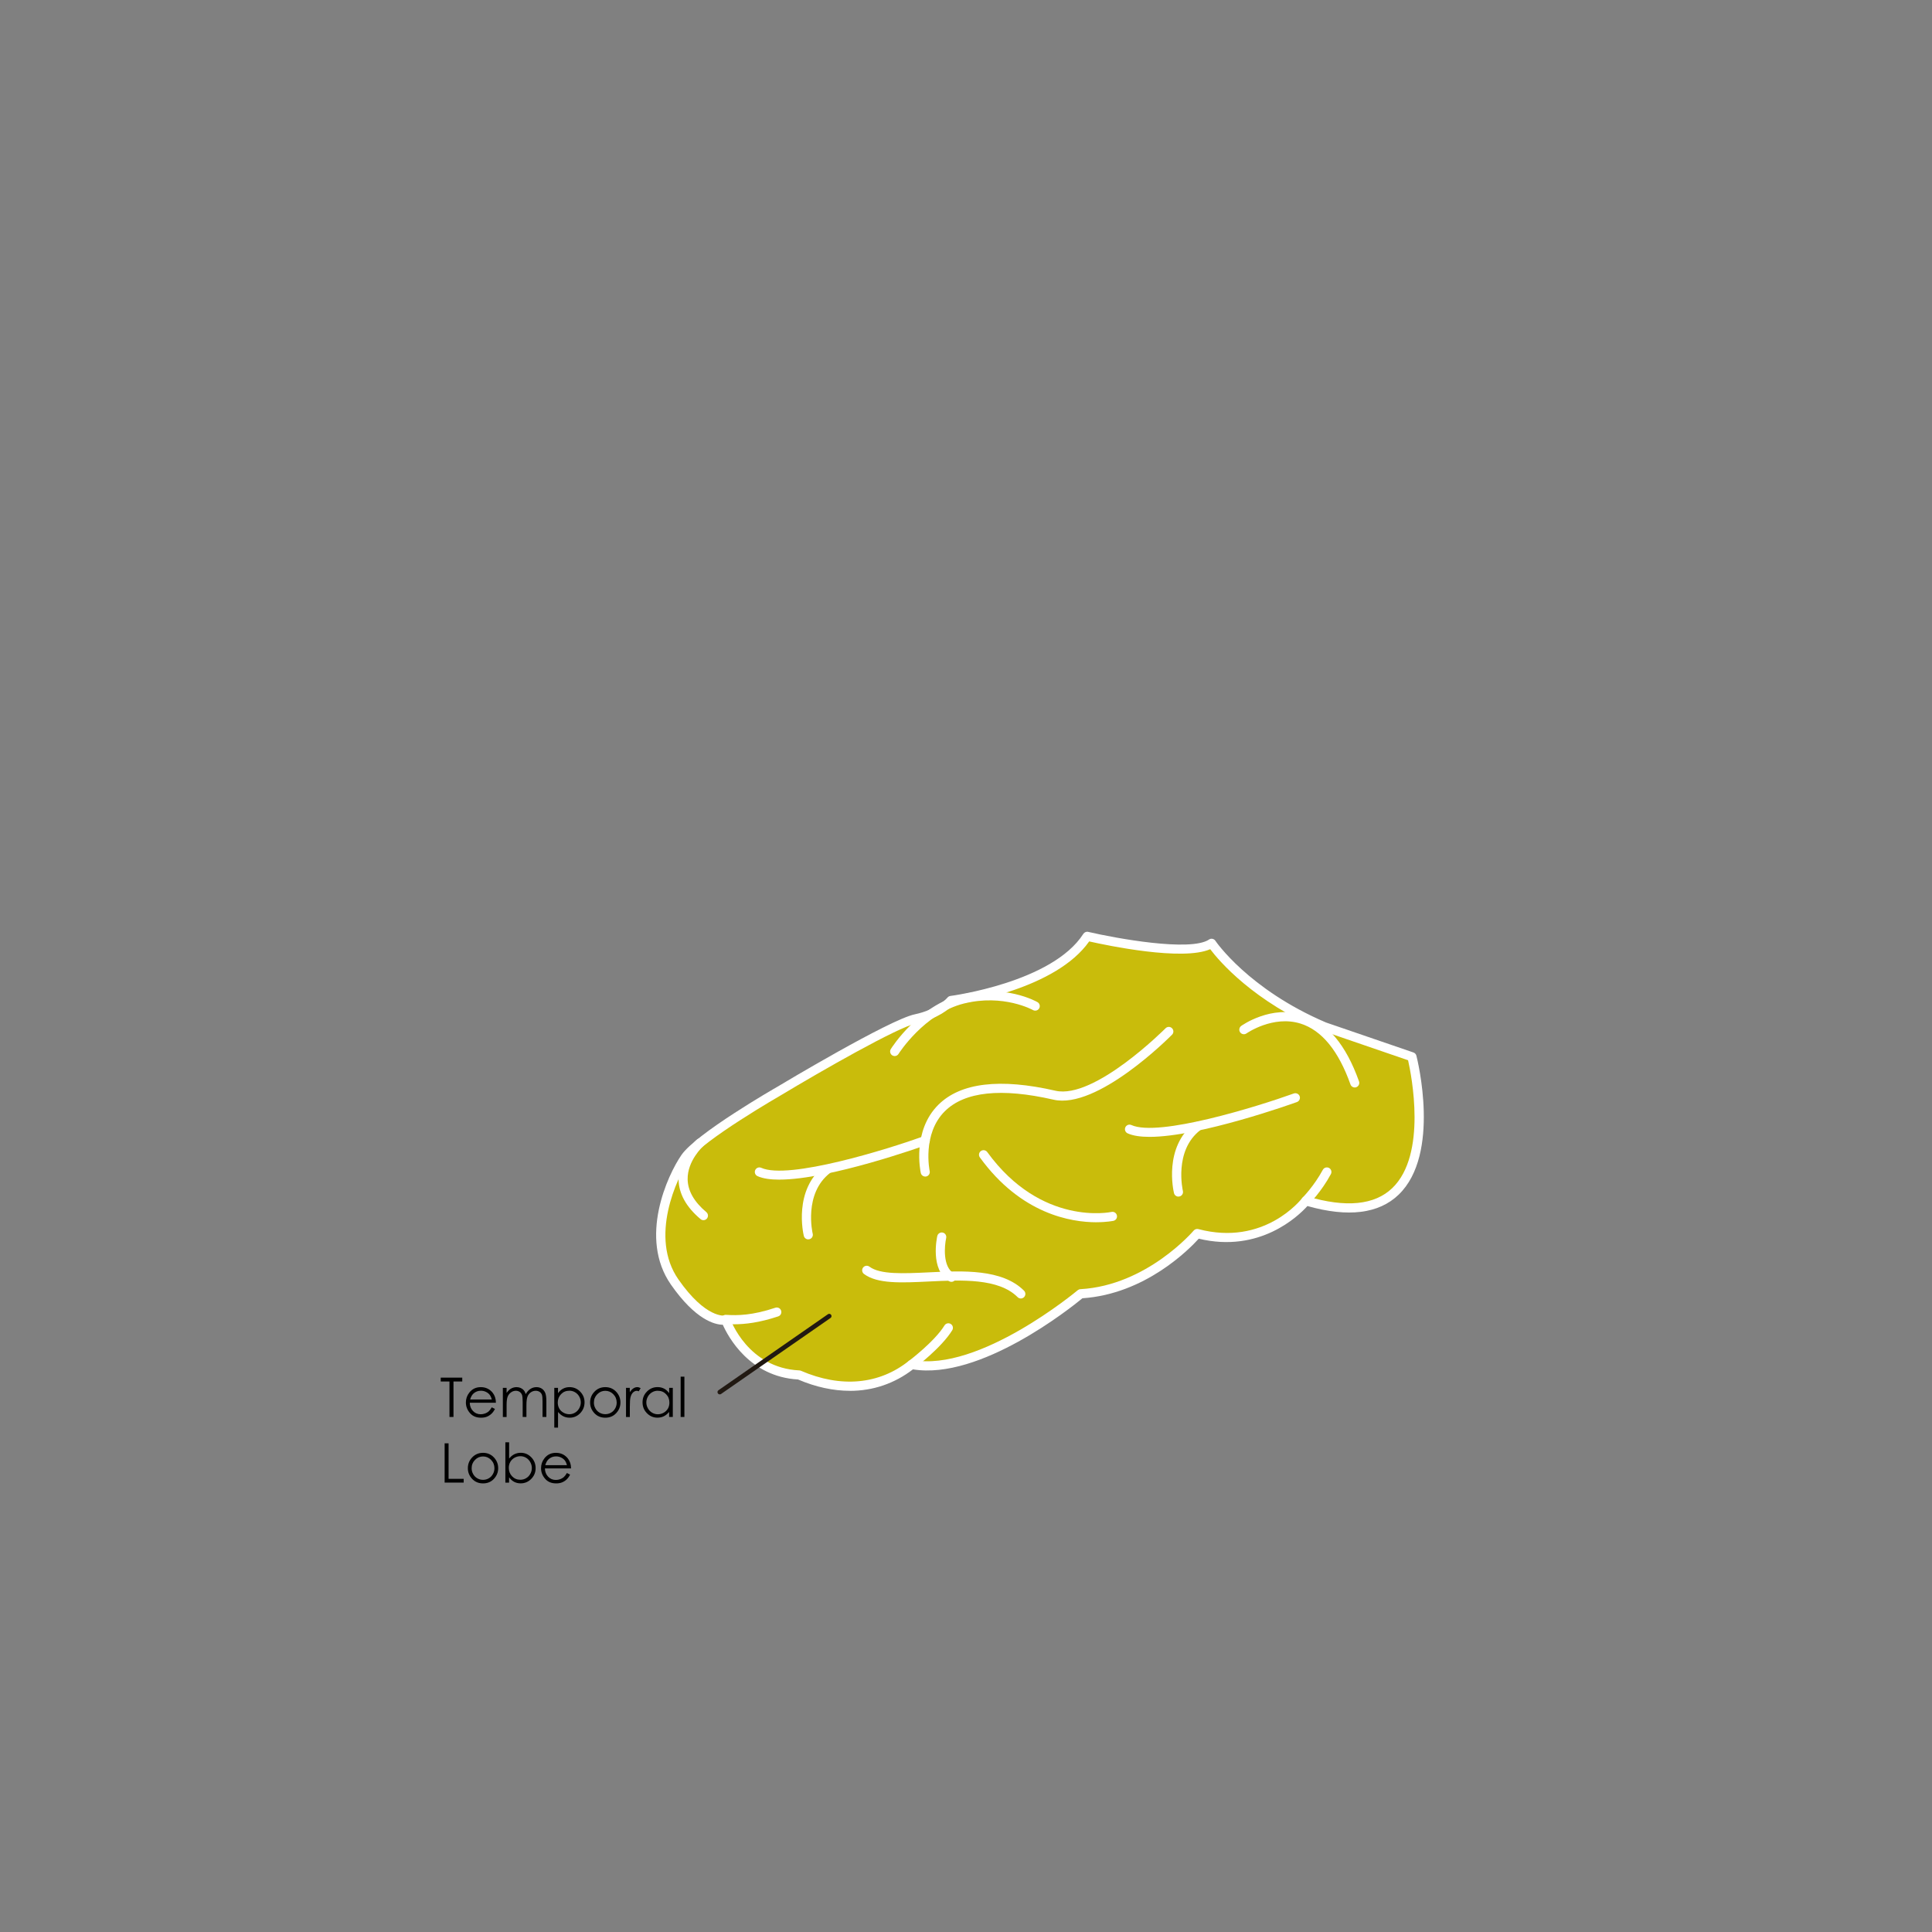 <?xml version="1.0" encoding="UTF-8"?><svg id="f" xmlns="http://www.w3.org/2000/svg" width="500" height="500" viewBox="0 0 500 500"><rect x="0" y="0" width="500" height="500" fill="#808080" stroke="none"/><path d="M246.11,258.91s-2.71,3.39-9.15,4.74c-6.44,1.36-35.25,18.64-35.25,18.64,0,0-20.67,11.86-24.4,17.28-3.73,5.42-10.51,21.01-2.71,32.2,7.79,11.18,13.22,9.83,13.22,9.83,0,0,4.74,13.56,18.98,14.23,10.17,4.41,20.67,4.07,29.15-2.71,17.96,3.39,43.72-18.3,43.72-18.3,17.96-1.02,30.16-15.59,30.16-15.59,17.96,4.74,28.13-8.47,28.13-8.47,39.99,11.86,27.45-37.28,27.45-37.28l-22.71-7.79c-20.67-8.81-29.15-21.58-29.15-21.58-6.27,4.24-32.2-1.81-32.2-1.81-8.47,13.22-35.25,16.61-35.25,16.61h0Z" style="fill:#c9bc0b; stroke-width:0px;"/><path d="M219.94,359.94c-4.31,0-8.82-.97-13.41-2.93-12.57-.71-18.1-11.09-19.47-14.16-2.11-.04-7.07-1.28-13.42-10.39-8.4-12.06-.9-28.3,2.71-33.54,3.84-5.58,23.93-17.15,24.79-17.64,1.16-.7,29.03-17.39,35.59-18.77,5.89-1.24,8.45-4.3,8.47-4.33.19-.23.47-.39.77-.43.26-.03,26.33-3.48,34.4-16.07.27-.42.79-.63,1.26-.51,7.07,1.65,26.48,5.21,31.27,1.98.26-.18.58-.25.89-.18.31.06.58.24.75.5.08.13,8.56,12.59,28.63,21.15l22.63,7.76c.38.13.66.44.76.82.27,1.04,6.34,25.46-4.59,35.98-5.12,4.93-13.06,5.92-23.61,2.94-2.35,2.6-12.34,12.25-28.12,8.45-2.49,2.75-13.88,14.33-30.11,15.42-3.07,2.53-26.46,21.22-43.86,18.4-4.8,3.69-10.36,5.56-16.32,5.56ZM187.8,340.43c.5,0,.97.3,1.14.78.18.52,4.68,12.82,17.92,13.45.14,0,.28.04.41.09,10.35,4.49,20.27,3.58,27.94-2.55.27-.21.62-.3.96-.24,17.19,3.25,42.49-17.83,42.74-18.05.2-.16.44-.26.69-.27,17.22-.98,29.21-15.03,29.33-15.17.29-.35.77-.49,1.21-.38,16.96,4.49,26.49-7.54,26.89-8.05.29-.38.8-.55,1.27-.41,10.03,2.98,17.45,2.25,22.03-2.16,9.05-8.71,4.94-29.27,4.08-33.08l-22.09-7.58c-17.95-7.65-26.79-18.08-29.12-21.16-7.15,3.13-26.59-.95-31.32-2.01-8.57,12.19-31.6,15.88-35.19,16.39-.95.98-3.92,3.62-9.49,4.79-4.94,1.04-24.98,12.55-34.88,18.5-.22.13-20.5,11.8-24.03,16.94-3.12,4.54-10.32,19.95-2.72,30.85,7.1,10.18,11.94,9.36,11.99,9.35.08-.01.15-.02.23-.02Z" style="fill:#fff; stroke-width:0px;"/><path d="M283.76,316.32c-6.63,0-19.55-2.14-30.17-16.78-.38-.53-.27-1.27.26-1.65.53-.38,1.26-.27,1.65.26,14.03,19.33,31.97,15.54,32.14,15.5.65-.15,1.27.26,1.41.89.15.64-.25,1.27-.89,1.41-.06.01-1.72.36-4.4.36Z" style="fill:#fff; stroke-width:0px;"/><path d="M337.96,311.94c-.3,0-.6-.12-.83-.35-.46-.46-.46-1.21,0-1.67.03-.03,2.96-2.99,5.22-7.18.31-.57,1.03-.78,1.6-.48.57.31.79,1.03.48,1.6-2.43,4.5-5.5,7.6-5.63,7.73-.23.23-.53.35-.83.35Z" style="fill:#fff; stroke-width:0px;"/><path d="M189.98,342.72c-.82,0-1.56-.03-2.24-.08-.65-.04-1.14-.61-1.1-1.26.04-.65.6-1.14,1.26-1.1,2.99.2,6.84.14,12.76-1.84.62-.21,1.29.13,1.49.75.21.62-.13,1.29-.75,1.49-4.93,1.64-8.61,2.04-11.43,2.04Z" style="fill:#fff; stroke-width:0px;"/><path d="M235.95,354.31c-.36,0-.71-.16-.95-.47-.39-.52-.28-1.26.24-1.65.06-.05,6.63-5,9.19-9.16.34-.56,1.08-.73,1.62-.39.56.34.73,1.07.39,1.62-2.8,4.55-9.5,9.6-9.79,9.82-.21.16-.46.24-.71.24Z" style="fill:#fff; stroke-width:0px;"/><path d="M264.19,336.05c-.3,0-.6-.12-.83-.35-4.92-4.92-14.52-4.46-22.99-4.05-7.15.35-13.31.64-16.77-1.95-.52-.39-.63-1.13-.24-1.65.39-.52,1.13-.63,1.65-.24,2.77,2.08,8.83,1.78,15.24,1.48,8.97-.44,19.11-.92,24.77,4.74.46.46.46,1.21,0,1.67-.23.23-.53.35-.83.35Z" style="fill:#fff; stroke-width:0px;"/><path d="M246.23,331.74c-.2,0-.41-.05-.59-.16-5-2.92-3.15-11.34-3.07-11.7.15-.64.79-1.03,1.41-.89.64.14,1.03.77.89,1.41-.44,1.97-.95,7.44,1.96,9.14.56.33.75,1.05.42,1.61-.22.38-.61.59-1.02.59Z" style="fill:#fff; stroke-width:0px;"/><path d="M231.54,273.31c-.21,0-.43-.06-.62-.18-.55-.35-.72-1.07-.38-1.63.29-.46,7.16-11.28,18.34-14.08,11.17-2.79,19.28,1.73,19.62,1.93.56.32.76,1.04.44,1.61-.33.57-1.05.76-1.61.44-.07-.04-7.66-4.24-17.88-1.69-10.26,2.57-16.84,12.93-16.91,13.04-.22.36-.61.56-1,.56Z" style="fill:#fff; stroke-width:0px;"/><path d="M201.71,305.29c-2.3,0-4.26-.27-5.67-.91-.59-.27-.86-.97-.59-1.56.27-.6.98-.86,1.56-.59,7.07,3.18,32.74-4.82,42.05-8.17.61-.21,1.29.1,1.51.71.22.61-.1,1.29-.71,1.51-1.19.43-25.19,9-38.14,9Z" style="fill:#fff; stroke-width:0px;"/><path d="M209.18,320.75c-.53,0-1.01-.36-1.15-.9-.12-.48-2.8-11.94,5.4-18.21.52-.4,1.26-.3,1.66.22.39.52.3,1.26-.22,1.66-6.99,5.35-4.57,15.67-4.54,15.77.15.63-.23,1.27-.87,1.42-.09.02-.19.03-.28.03Z" style="fill:#fff; stroke-width:0px;"/><path d="M297.5,294.22c-2.3,0-4.25-.27-5.67-.91-.59-.27-.86-.97-.59-1.56.27-.6.97-.86,1.56-.59,7.05,3.18,32.74-4.82,42.04-8.17.61-.21,1.29.1,1.51.71.22.61-.1,1.29-.71,1.51-1.19.43-25.19,9.01-38.14,9.01Z" style="fill:#fff; stroke-width:0px;"/><path d="M304.97,309.68c-.53,0-1.01-.36-1.14-.9-.12-.48-2.8-11.94,5.4-18.21.52-.39,1.26-.3,1.66.22.39.52.3,1.26-.22,1.66-6.96,5.33-4.56,15.67-4.54,15.77.15.63-.24,1.27-.87,1.42-.09.02-.19.03-.28.03Z" style="fill:#fff; stroke-width:0px;"/><path d="M239.45,304.49c-.54,0-1.03-.38-1.15-.93-.1-.44-2.28-10.9,4.57-17.67,5.74-5.68,15.93-6.9,30.28-3.61,10.09,2.3,28.31-15.98,28.5-16.17.46-.46,1.21-.47,1.67,0,.46.46.47,1.21,0,1.67-.78.79-19.37,19.43-30.7,16.81-13.51-3.09-22.96-2.09-28.09,2.99-5.94,5.88-3.95,15.4-3.93,15.49.14.64-.27,1.27-.9,1.4-.09.02-.17.03-.25.03Z" style="fill:#fff; stroke-width:0px;"/><path d="M350.61,281.44c-.49,0-.94-.3-1.11-.79-3.1-8.72-7.44-14.02-12.9-15.74-7.13-2.25-13.93,2.48-14,2.53-.53.38-1.27.25-1.65-.28-.38-.53-.25-1.27.27-1.65.32-.23,7.79-5.47,16.06-2.86,6.21,1.95,11.07,7.74,14.43,17.21.22.61-.1,1.29-.72,1.51-.13.05-.26.07-.39.07Z" style="fill:#fff; stroke-width:0px;"/><path d="M182.06,315.78c-.27,0-.54-.09-.76-.28-3.72-3.12-5.63-6.58-5.69-10.29-.09-5.88,4.56-10.11,4.75-10.29.49-.44,1.23-.39,1.66.09.44.48.4,1.23-.09,1.67-.04.04-4.05,3.72-3.97,8.52.05,2.99,1.68,5.84,4.84,8.5.5.42.56,1.16.15,1.66-.23.28-.57.42-.9.42Z" style="fill:#fff; stroke-width:0px;"/><path d="M186.27,360.86c-.19,0-.37-.09-.48-.25-.19-.27-.12-.64.15-.82l28.33-19.67c.26-.18.64-.12.82.15.19.27.12.64-.15.82l-28.33,19.67c-.1.07-.22.11-.34.11Z" style="fill:#211912; stroke-width:0px;"/><path d="M114.06,357.53v-1h5.57v1h-2.27v9.18h-1.04v-9.18h-2.27Z" style="fill:#000; stroke-width:0px;"/><path d="M127.27,364.21l.82.43c-.27.53-.58.95-.93,1.27-.35.32-.75.57-1.18.74-.44.17-.93.25-1.49.25-1.23,0-2.19-.4-2.88-1.21-.69-.8-1.04-1.71-1.04-2.73,0-.95.29-1.8.88-2.55.74-.95,1.74-1.42,2.98-1.42s2.31.49,3.08,1.46c.54.69.82,1.54.83,2.57h-6.77c.02.87.3,1.59.84,2.15.54.56,1.21.84,2,.84.38,0,.76-.07,1.12-.2.36-.13.67-.31.92-.53.25-.22.53-.58.82-1.07ZM127.27,362.19c-.13-.52-.32-.93-.56-1.24-.25-.31-.57-.56-.98-.75-.41-.19-.83-.28-1.28-.28-.74,0-1.37.24-1.9.71-.39.35-.68.86-.88,1.56h5.61Z" style="fill:#000; stroke-width:0px;"/><path d="M130.14,359.18h.97v1.3c.34-.48.68-.83,1.04-1.05.49-.3,1-.44,1.54-.44.36,0,.71.07,1.04.21.33.14.59.33.8.57.21.24.39.58.54,1.02.32-.59.73-1.04,1.21-1.34.48-.31,1-.46,1.56-.46.52,0,.98.13,1.38.39.4.26.69.63.89,1.1.19.47.29,1.18.29,2.12v4.11h-.99v-4.11c0-.81-.06-1.36-.17-1.66-.12-.3-.31-.54-.59-.73-.28-.18-.61-.28-1-.28-.47,0-.9.14-1.29.41-.39.28-.67.65-.85,1.11-.18.46-.27,1.23-.27,2.31v2.95h-.97v-3.85c0-.91-.06-1.52-.17-1.85-.12-.32-.31-.58-.59-.78-.28-.2-.62-.3-1-.3-.45,0-.87.13-1.25.41-.39.27-.68.63-.87,1.09-.18.46-.28,1.16-.28,2.1v3.19h-.97v-7.52Z" style="fill:#000; stroke-width:0px;"/><path d="M143.44,359.18h.97v1.38c.38-.53.82-.92,1.32-1.18.5-.26,1.05-.39,1.67-.39,1.07,0,1.98.38,2.74,1.15.76.77,1.14,1.7,1.14,2.78s-.38,2.05-1.13,2.82c-.75.77-1.66,1.16-2.72,1.16-.6,0-1.15-.12-1.65-.37-.5-.25-.95-.62-1.36-1.11v4.05h-.97v-10.28ZM147.32,359.92c-.84,0-1.54.29-2.11.88-.57.58-.86,1.31-.86,2.18,0,.57.13,1.09.38,1.54.26.46.62.82,1.1,1.08.48.27.98.4,1.51.4s1.01-.13,1.47-.4c.46-.27.82-.65,1.09-1.13.27-.48.41-.99.41-1.52s-.13-1.04-.4-1.52c-.27-.48-.63-.85-1.09-1.12-.45-.26-.95-.4-1.49-.4Z" style="fill:#000; stroke-width:0px;"/><path d="M156.65,358.99c1.16,0,2.12.42,2.88,1.26.69.77,1.04,1.67,1.04,2.72s-.37,1.97-1.1,2.75c-.73.79-1.67,1.18-2.82,1.18s-2.1-.39-2.83-1.18c-.73-.78-1.1-1.7-1.1-2.75s.35-1.95,1.04-2.71c.76-.84,1.72-1.27,2.89-1.27ZM156.65,359.94c-.81,0-1.5.3-2.08.89-.58.59-.87,1.31-.87,2.16,0,.54.13,1.05.4,1.52.26.47.62.83,1.07,1.09.45.26.94.39,1.48.39s1.03-.13,1.48-.39c.45-.25.8-.62,1.07-1.09.27-.47.4-.98.4-1.52,0-.84-.29-1.56-.87-2.16-.58-.59-1.27-.89-2.07-.89Z" style="fill:#000; stroke-width:0px;"/><path d="M162,359.18h.99v1.1c.3-.43.61-.76.93-.97.33-.22.67-.32,1.02-.32.27,0,.55.09.86.26l-.5.82c-.2-.09-.37-.13-.51-.13-.32,0-.63.13-.93.4-.3.27-.53.68-.68,1.24-.12.43-.18,1.3-.18,2.6v2.54h-.99v-7.52Z" style="fill:#000; stroke-width:0px;"/><path d="M174.12,359.18v7.52h-.95v-1.29c-.41.49-.86.86-1.36,1.11-.51.25-1.06.37-1.66.37-1.06,0-1.98-.39-2.73-1.16-.76-.77-1.13-1.71-1.13-2.82s.38-2.01,1.14-2.78c.76-.77,1.68-1.15,2.75-1.15.62,0,1.18.13,1.68.39.5.26.94.66,1.32,1.18v-1.38h.95ZM170.25,359.92c-.54,0-1.04.13-1.49.4-.46.27-.82.64-1.09,1.12-.27.48-.4.99-.4,1.52s.14,1.04.41,1.52c.27.48.64.86,1.1,1.13.46.27.95.4,1.47.4s1.03-.13,1.51-.4c.47-.27.84-.63,1.1-1.08.26-.46.38-.97.38-1.54,0-.87-.29-1.6-.86-2.18-.57-.59-1.28-.88-2.12-.88Z" style="fill:#000; stroke-width:0px;"/><path d="M176.15,356.28h.97v10.43h-.97v-10.43Z" style="fill:#000; stroke-width:0px;"/><path d="M115.07,373.53h1.02v9.19h3.91v.98h-4.93v-10.17Z" style="fill:#000; stroke-width:0px;"/><path d="M125.01,375.99c1.16,0,2.12.42,2.88,1.26.69.77,1.04,1.67,1.04,2.72s-.37,1.97-1.1,2.75c-.73.79-1.67,1.18-2.82,1.18s-2.1-.39-2.83-1.18c-.73-.78-1.1-1.7-1.1-2.75s.35-1.95,1.04-2.71c.76-.84,1.72-1.27,2.89-1.27ZM125.01,376.93c-.81,0-1.5.3-2.08.89-.58.59-.87,1.31-.87,2.16,0,.54.13,1.05.4,1.52.26.47.62.83,1.07,1.09.45.26.94.39,1.48.39s1.03-.13,1.48-.39c.45-.25.8-.62,1.07-1.09.27-.47.4-.98.4-1.52,0-.84-.29-1.56-.87-2.16-.58-.59-1.27-.89-2.07-.89Z" style="fill:#000; stroke-width:0px;"/><path d="M130.79,383.7v-10.43h.97v4.2c.41-.5.86-.87,1.36-1.12.5-.24,1.05-.37,1.65-.37,1.06,0,1.97.39,2.72,1.16.75.77,1.13,1.71,1.13,2.81s-.38,2.02-1.14,2.79c-.76.77-1.67,1.15-2.74,1.15-.61,0-1.17-.13-1.67-.39-.5-.26-.94-.66-1.32-1.18v1.38h-.97ZM134.66,382.96c.54,0,1.04-.13,1.49-.4.45-.26.82-.64,1.09-1.12.27-.48.4-.99.4-1.52s-.14-1.04-.41-1.53c-.27-.48-.63-.86-1.09-1.13-.46-.27-.95-.4-1.47-.4s-1.03.14-1.51.4c-.48.27-.84.63-1.1,1.09-.26.46-.38.97-.38,1.54,0,.87.29,1.6.86,2.19.57.59,1.28.88,2.11.88Z" style="fill:#000; stroke-width:0px;"/><path d="M146.72,381.21l.82.43c-.27.53-.58.95-.93,1.27-.35.32-.75.57-1.18.74-.44.17-.93.25-1.49.25-1.23,0-2.19-.4-2.88-1.21-.69-.8-1.04-1.71-1.04-2.73,0-.95.29-1.8.88-2.55.74-.95,1.74-1.42,2.98-1.42s2.31.49,3.08,1.46c.54.69.82,1.54.83,2.57h-6.77c.02.87.3,1.59.84,2.15.54.56,1.21.84,2,.84.39,0,.76-.07,1.12-.2.36-.13.67-.31.92-.53.25-.22.53-.58.82-1.07ZM146.72,379.18c-.13-.52-.32-.93-.56-1.24-.25-.31-.57-.56-.98-.75-.41-.19-.83-.28-1.28-.28-.74,0-1.37.24-1.9.71-.39.35-.68.86-.88,1.56h5.61Z" style="fill:#000; stroke-width:0px;"/></svg>